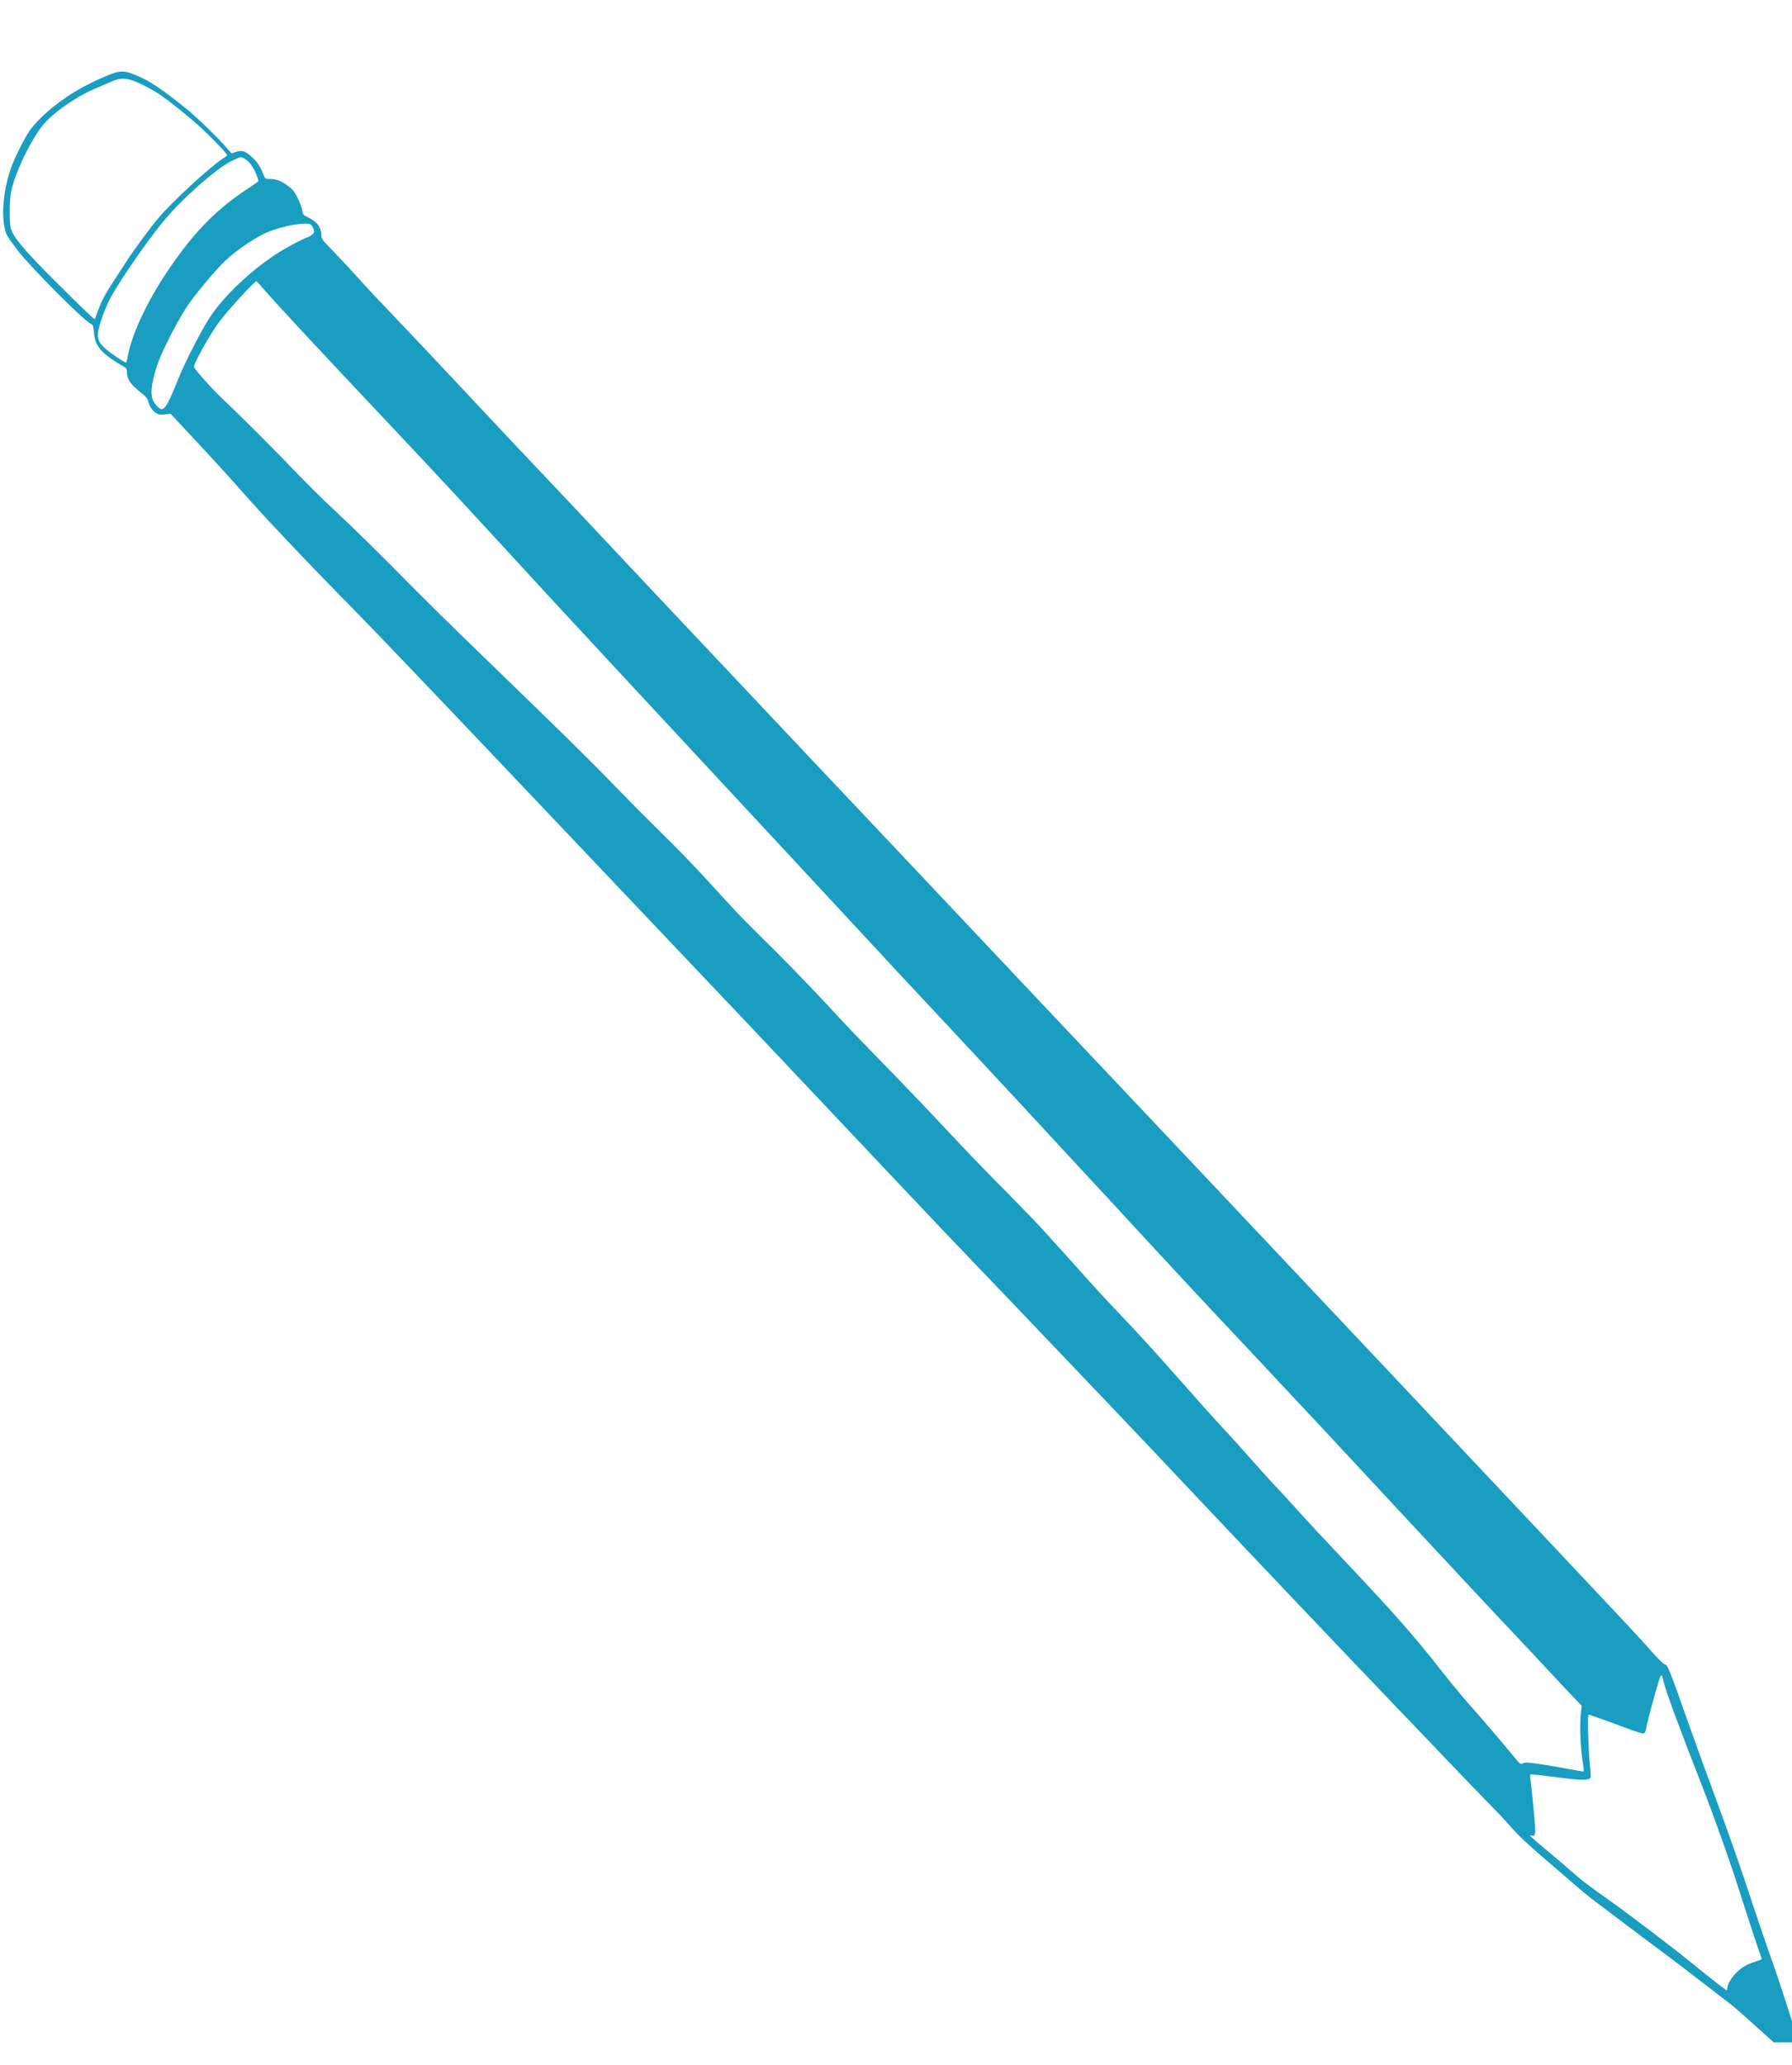 <?xml version="1.0" encoding="UTF-8" standalone="no"?>
<!DOCTYPE svg PUBLIC "-//W3C//DTD SVG 1.1//EN" "http://www.w3.org/Graphics/SVG/1.1/DTD/svg11.dtd">
<svg width="100%" height="100%" viewBox="0 0 66 76" version="1.1" xmlns="http://www.w3.org/2000/svg" xmlns:xlink="http://www.w3.org/1999/xlink" xml:space="preserve" xmlns:serif="http://www.serif.com/" style="fill-rule:evenodd;clip-rule:evenodd;stroke-linejoin:round;stroke-miterlimit:2;">
    <g transform="matrix(1,0,0,1,-1299,-3452.26)">
        <g id="Artboard2" transform="matrix(0.287,0,0,0.369,1045.88,1898.41)">
            <rect x="882.1" y="4210.13" width="230" height="204.566" style="fill:none;"/>
            <clipPath id="_clip1">
                <rect x="882.1" y="4210.13" width="230" height="204.566"/>
            </clipPath>
            <g clip-path="url(#_clip1)">
                <g transform="matrix(0.012,-1.4239e-17,-1.83137e-17,-0.009,808.272,4459.31)">
                    <path d="M7401,26795C7329,26784 7057,26653 6919,26563C6729,26440 6545,26274 6461,26150C6393,26051 6278,25806 6242,25683C6177,25465 6157,25233 6188,25074C6204,24991 6208,24986 6326,24821C6451,24649 7013,24062 7104,24009C7135,23991 7138,23985 7144,23911C7157,23751 7220,23676 7468,23526C7490,23513 7497,23501 7497,23475C7497,23387 7534,23332 7668,23223C7700,23197 7718,23173 7723,23150C7734,23096 7771,23038 7809,23014C7838,22997 7854,22994 7904,23000L7964,23007L8223,22720C8365,22562 8573,22327 8684,22197C8896,21949 8954,21884 9218,21593C9393,21401 9696,21076 9913,20848C10154,20594 10856,19832 11771,18832C12045,18532 12711,17804 13251,17215C13791,16626 14398,15962 14600,15739C15305,14964 16040,14158 16222,13959C16323,13850 16683,13460 17021,13093C17836,12209 18343,11656 18926,11015C19463,10424 20620,9162 21068,8678C21229,8505 21488,8224 21644,8054C21801,7883 21992,7678 22070,7597C22147,7516 22255,7397 22309,7332C22376,7253 22482,7148 22636,7012C22761,6901 22916,6763 22980,6705C23043,6647 23138,6566 23190,6526C23241,6486 23381,6377 23499,6284C23617,6191 23787,6059 23877,5990C23967,5922 24108,5811 24191,5744C24274,5677 24415,5565 24503,5495C24695,5344 24694,5345 24976,5080C25226,4845 25307,4785 25367,4790C25399,4793 25405,4797 25408,4821C25410,4837 25385,4931 25354,5031C25322,5131 25265,5315 25227,5439C25189,5563 25138,5721 25114,5791C25026,6049 24914,6388 24816,6699C24721,6996 24583,7398 24386,7949C24342,8073 24261,8304 24207,8463C23996,9083 23972,9145 23947,9145C23932,9146 23854,9225 23777,9319C23748,9353 23642,9474 23541,9586C23289,9867 19608,13917 18291,15362C17983,15699 17286,16465 16742,17063C16198,17660 15674,18237 15576,18344C15350,18591 14457,19572 14033,20039C13854,20236 13448,20682 13130,21032C12813,21382 12418,21816 12254,21998C12089,22180 11897,22390 11828,22465C11758,22540 11572,22745 11413,22922C11034,23342 10530,23897 10305,24140C10206,24246 10066,24402 9993,24486C9921,24570 9798,24707 9720,24791C9583,24936 9577,24945 9576,24988C9576,25075 9527,25139 9427,25188C9383,25209 9379,25215 9373,25260C9369,25287 9347,25348 9324,25396C9290,25465 9270,25493 9227,25527C9152,25586 9098,25609 9032,25609C8978,25609 8976,25610 8961,25649C8919,25756 8896,25792 8836,25850C8762,25921 8729,25932 8662,25909L8616,25892L8579,25937C8486,26050 8258,26281 8154,26369C7876,26603 7743,26696 7592,26760C7498,26800 7466,26806 7401,26795ZM7540,26706C7603,26688 7738,26619 7825,26561C7935,26488 8188,26277 8315,26152C8447,26022 8568,25889 8568,25873C8568,25868 8548,25851 8523,25835C8386,25744 7977,25353 7831,25173C7750,25073 7564,24812 7502,24711C7474,24665 7420,24578 7381,24518C7272,24348 7226,24260 7190,24156C7172,24104 7156,24059 7154,24056C7148,24050 7045,24152 6721,24486C6412,24805 6278,24970 6256,25058C6239,25127 6240,25364 6257,25460C6291,25650 6447,25998 6581,26182C6655,26285 6790,26399 6972,26513C7052,26563 7111,26592 7340,26692C7418,26726 7460,26729 7540,26706ZM8762,25830C8805,25803 8854,25734 8881,25659C8894,25626 8904,25594 8904,25588C8904,25583 8874,25559 8838,25535C8467,25286 8240,25052 7958,24628C7735,24294 7560,23919 7512,23672C7502,23620 7492,23576 7490,23574C7483,23565 7313,23684 7260,23735C7191,23800 7175,23850 7193,23936C7213,24035 7274,24201 7323,24294C7438,24509 7709,24916 7891,25144C8079,25382 8455,25727 8612,25806C8660,25831 8706,25851 8714,25851C8722,25851 8743,25842 8762,25830ZM9460,25106C9471,25100 9485,25078 9492,25058C9503,25024 9502,25017 9483,24997C9471,24984 9443,24967 9421,24960C9368,24941 9167,24829 9083,24770C8816,24587 8550,24325 8400,24101C8314,23973 8120,23585 8049,23399C7946,23132 7907,23058 7868,23058C7842,23058 7784,23124 7771,23169C7749,23247 7759,23331 7813,23520C7859,23683 8065,24095 8180,24255C8299,24420 8467,24624 8554,24708C8675,24826 8897,24979 9016,25026C9182,25093 9408,25134 9460,25106ZM8974,24372C9144,24171 9467,23811 10400,22785C10705,22451 11175,21926 11534,21520C11809,21209 12281,20679 12779,20124C13563,19249 14224,18511 14516,18186C14690,17993 14974,17676 15146,17483C15617,16956 15786,16767 16265,16237C16504,15972 16896,15535 17136,15267C17376,14998 17652,14689 17750,14579C17849,14470 18101,14186 18312,13949C18706,13507 19024,13152 19383,12758C19656,12457 20041,12031 20256,11792C20914,11057 22131,9704 22244,9581C22308,9512 22490,9311 22648,9135C22806,8959 22962,8786 22995,8752L23054,8689L23046,8610C23030,8451 23042,8202 23074,8004C23079,7973 23078,7959 23070,7959C23063,7959 22986,7973 22898,7990C22810,8008 22674,8031 22597,8043C22476,8061 22453,8062 22428,8050C22400,8036 22399,8036 22311,8147C22198,8290 22005,8524 21845,8711C21776,8792 21653,8946 21573,9052C21246,9483 21054,9708 20438,10384C20294,10542 20126,10729 20066,10798C20006,10868 19895,10994 19819,11078C19744,11161 19656,11260 19624,11298C19416,11542 19308,11666 19202,11784C19135,11857 18955,12065 18802,12246C18495,12607 18307,12821 18065,13083C17977,13178 17842,13330 17765,13420C17614,13596 17418,13821 17269,13990C17217,14049 17047,14231 16890,14396C16619,14680 16494,14815 16280,15052C16054,15302 15809,15568 15519,15876C15347,16058 15168,16252 15120,16307C14940,16512 14615,16864 14427,17057C14123,17369 14036,17460 13952,17556C13545,18018 13472,18097 13114,18464C13012,18568 12858,18729 12772,18821C12434,19183 12228,19393 11188,20437C10962,20663 10641,20992 10474,21168C10176,21482 9940,21721 9640,22013C9557,22094 9416,22240 9325,22338C9114,22568 8689,23008 8529,23163C8418,23271 8229,23488 8215,23525C8204,23552 8382,23882 8483,24024C8573,24150 8862,24477 8882,24475C8886,24475 8927,24428 8974,24372ZM23930,8957C23956,8842 24117,8393 24355,7765C24432,7562 24616,7032 24678,6836C24705,6752 24767,6551 24817,6389C24867,6228 24924,6049 24944,5992C24963,5935 24980,5885 24980,5881C24980,5877 24952,5865 24919,5854C24825,5825 24769,5792 24710,5731C24654,5674 24613,5600 24612,5557C24612,5544 24610,5534 24607,5534C24597,5534 24407,5687 24229,5839C24051,5990 23562,6376 23375,6513C23119,6701 23068,6741 22948,6850C22879,6913 22772,7007 22712,7059C22594,7160 22502,7244 22502,7249C22502,7251 22513,7250 22526,7248C22568,7240 22568,7260 22527,7681C22518,7773 22508,7866 22505,7888C22501,7921 22503,7927 22519,7927C22540,7927 22733,7904 22853,7887C23000,7866 23114,7862 23136,7878C23155,7892 23155,7899 23144,8013C23126,8186 23115,8589 23128,8589C23141,8589 23333,8518 23540,8437C23624,8405 23702,8379 23714,8381C23731,8384 23737,8397 23748,8456C23755,8495 23783,8609 23809,8708C23908,9078 23904,9069 23930,8957Z" style="fill:rgb(25,157,192);fill-rule:nonzero;"/>
                </g>
            </g>
        </g>
    </g>
</svg>
